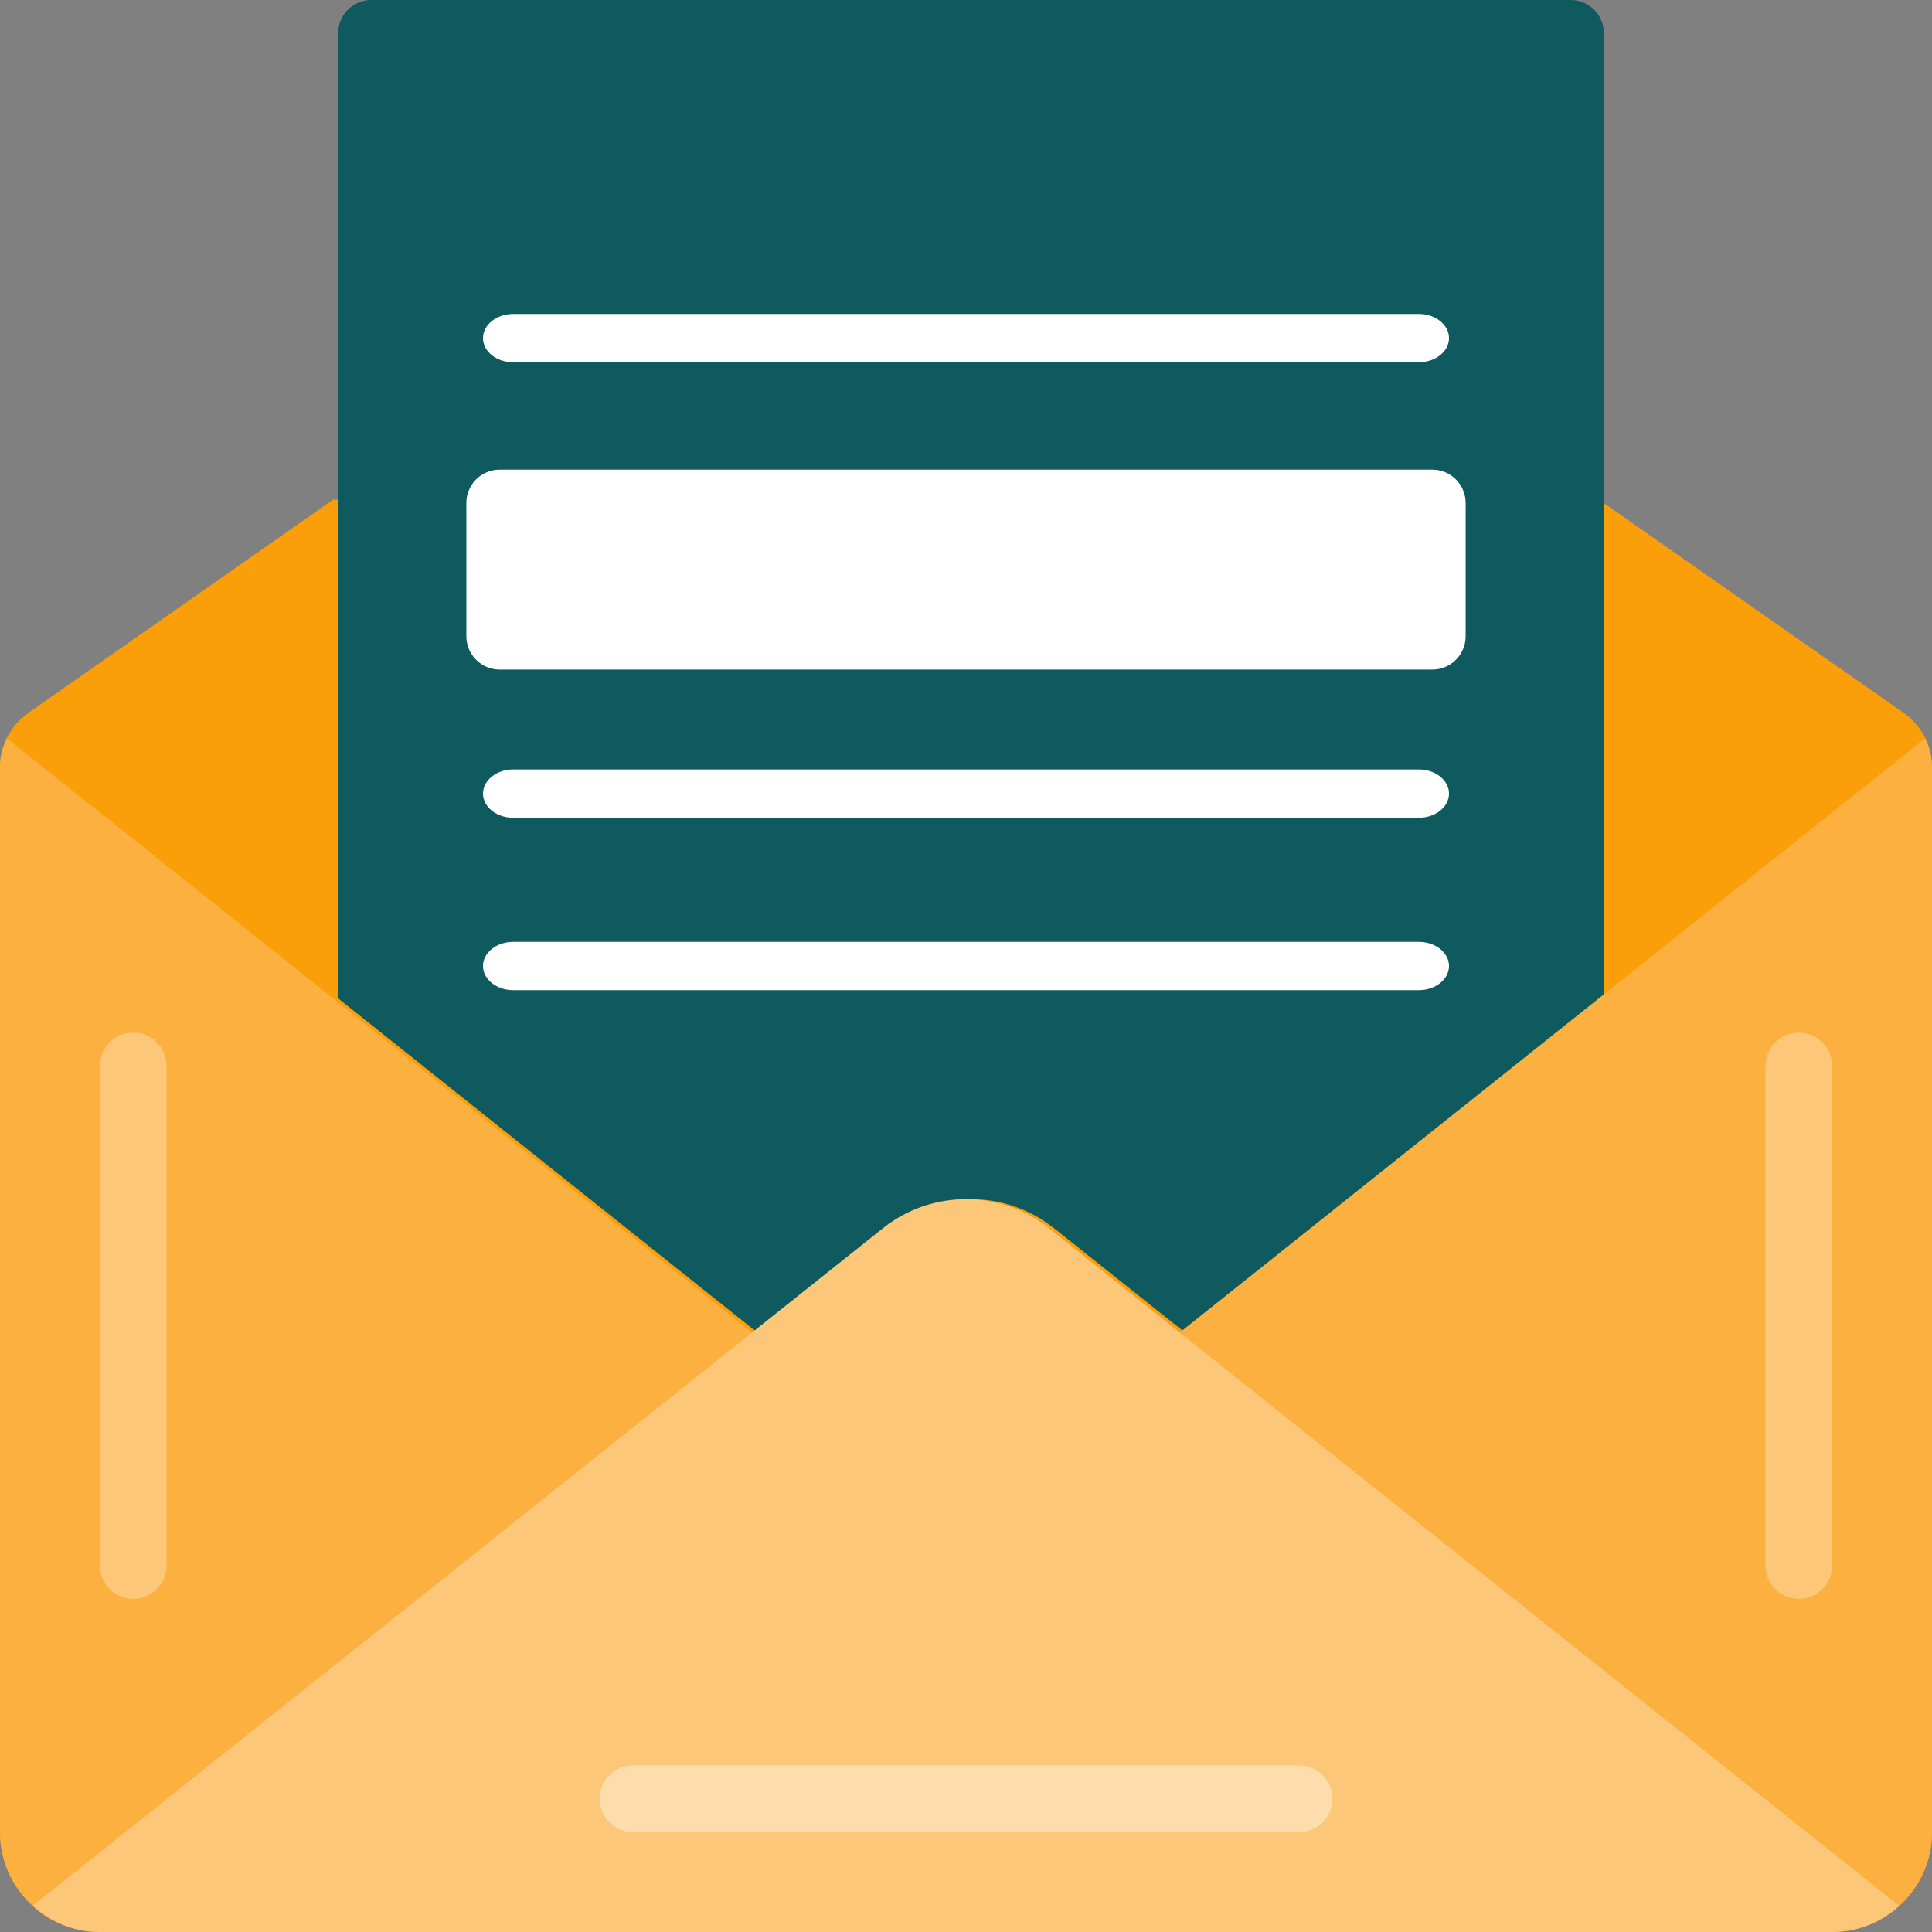 <svg width="60" height="60" viewBox="0 0 60 60" fill="none" xmlns="http://www.w3.org/2000/svg">
<rect x="0" y="0" width="60" height="60" fill="#808080" stroke="none"/>
<g clip-path="url(#clip0_499_804)">
<path d="M49.655 15.517L59.118 22.138C59.671 22.526 60.001 23.159 60 23.835V56.897C60 58.611 58.611 60 56.897 60H3.103C1.389 60 1.73733e-06 58.611 1.73733e-06 56.897V23.835C-0.001 23.159 0.329 22.526 0.882 22.138L10.345 15.517H49.655Z" fill="#FA9F09"/>
<path d="M49.81 1.034V31.003L36.797 41.379L32.731 38.141C31.223 36.942 29.087 36.942 27.579 38.141L23.514 41.379L10.5 31.003V1.034C10.5 0.463 10.963 0 11.534 0H48.776C49.347 0 49.81 0.463 49.81 1.034Z" fill="#0F5A5E"/>
<path d="M23.359 41.379L1.014 59.183C0.367 58.599 -0.002 57.768 1.05352e-06 56.897V23.834C-0.002 23.521 0.073 23.212 0.217 22.934L10.345 31.003L23.359 41.379Z" fill="#FBB040"/>
<path d="M58.986 59.183C58.418 59.709 57.671 60.001 56.897 60H3.103C2.329 60.001 1.582 59.709 1.014 59.183L23.359 41.379L27.424 38.141C28.932 36.942 31.068 36.942 32.576 38.141L36.641 41.379L58.986 59.183Z" fill="#FCC778"/>
<path d="M60 23.834V56.897C60.002 57.768 59.633 58.599 58.986 59.183L36.641 41.379L49.655 31.003L59.783 22.934C59.927 23.212 60.002 23.521 60 23.834Z" fill="#FBB040"/>
<path d="M44.483 14.586H15.517C14.946 14.586 14.483 15.049 14.483 15.621V19.759C14.483 20.33 14.946 20.793 15.517 20.793H44.483C45.054 20.793 45.517 20.33 45.517 19.759V15.621C45.517 15.049 45.054 14.586 44.483 14.586Z" fill="white"/>
<path d="M44.062 25.396H15.938C15.42 25.396 15 25.061 15 24.646C15 24.232 15.42 23.896 15.938 23.896H44.062C44.58 23.896 45 24.232 45 24.646C45 25.061 44.58 25.396 44.062 25.396Z" fill="white"/>
<path d="M44.062 30.75H15.938C15.42 30.75 15 30.414 15 30C15 29.586 15.42 29.25 15.938 29.25H44.062C44.58 29.25 45 29.586 45 30C45 30.414 44.58 30.75 44.062 30.75Z" fill="white"/>
<path d="M44.062 11.25H15.938C15.42 11.25 15 10.914 15 10.5C15 10.086 15.42 9.75 15.938 9.75H44.062C44.58 9.75 45 10.086 45 10.5C45 10.914 44.58 11.25 44.062 11.25Z" fill="white"/>
<path d="M55.862 49.655C55.291 49.655 54.828 49.192 54.828 48.621V33.103C54.828 32.532 55.291 32.069 55.862 32.069C56.433 32.069 56.897 32.532 56.897 33.103V48.621C56.897 49.192 56.433 49.655 55.862 49.655Z" fill="#FCC778"/>
<path d="M4.138 49.655C3.567 49.655 3.103 49.192 3.103 48.621V33.103C3.103 32.532 3.567 32.069 4.138 32.069C4.709 32.069 5.172 32.532 5.172 33.103V48.621C5.172 49.192 4.709 49.655 4.138 49.655Z" fill="#FCC778"/>
<path d="M40.345 56.897H19.655C19.084 56.897 18.621 56.433 18.621 55.862C18.621 55.291 19.084 54.828 19.655 54.828H40.345C40.916 54.828 41.379 55.291 41.379 55.862C41.379 56.433 40.916 56.897 40.345 56.897Z" fill="#FEDDAD"/>
</g>
<defs>
<clipPath id="clip0_499_804">
<rect width="60" height="60" fill="white"/>
</clipPath>
</defs>
</svg>
